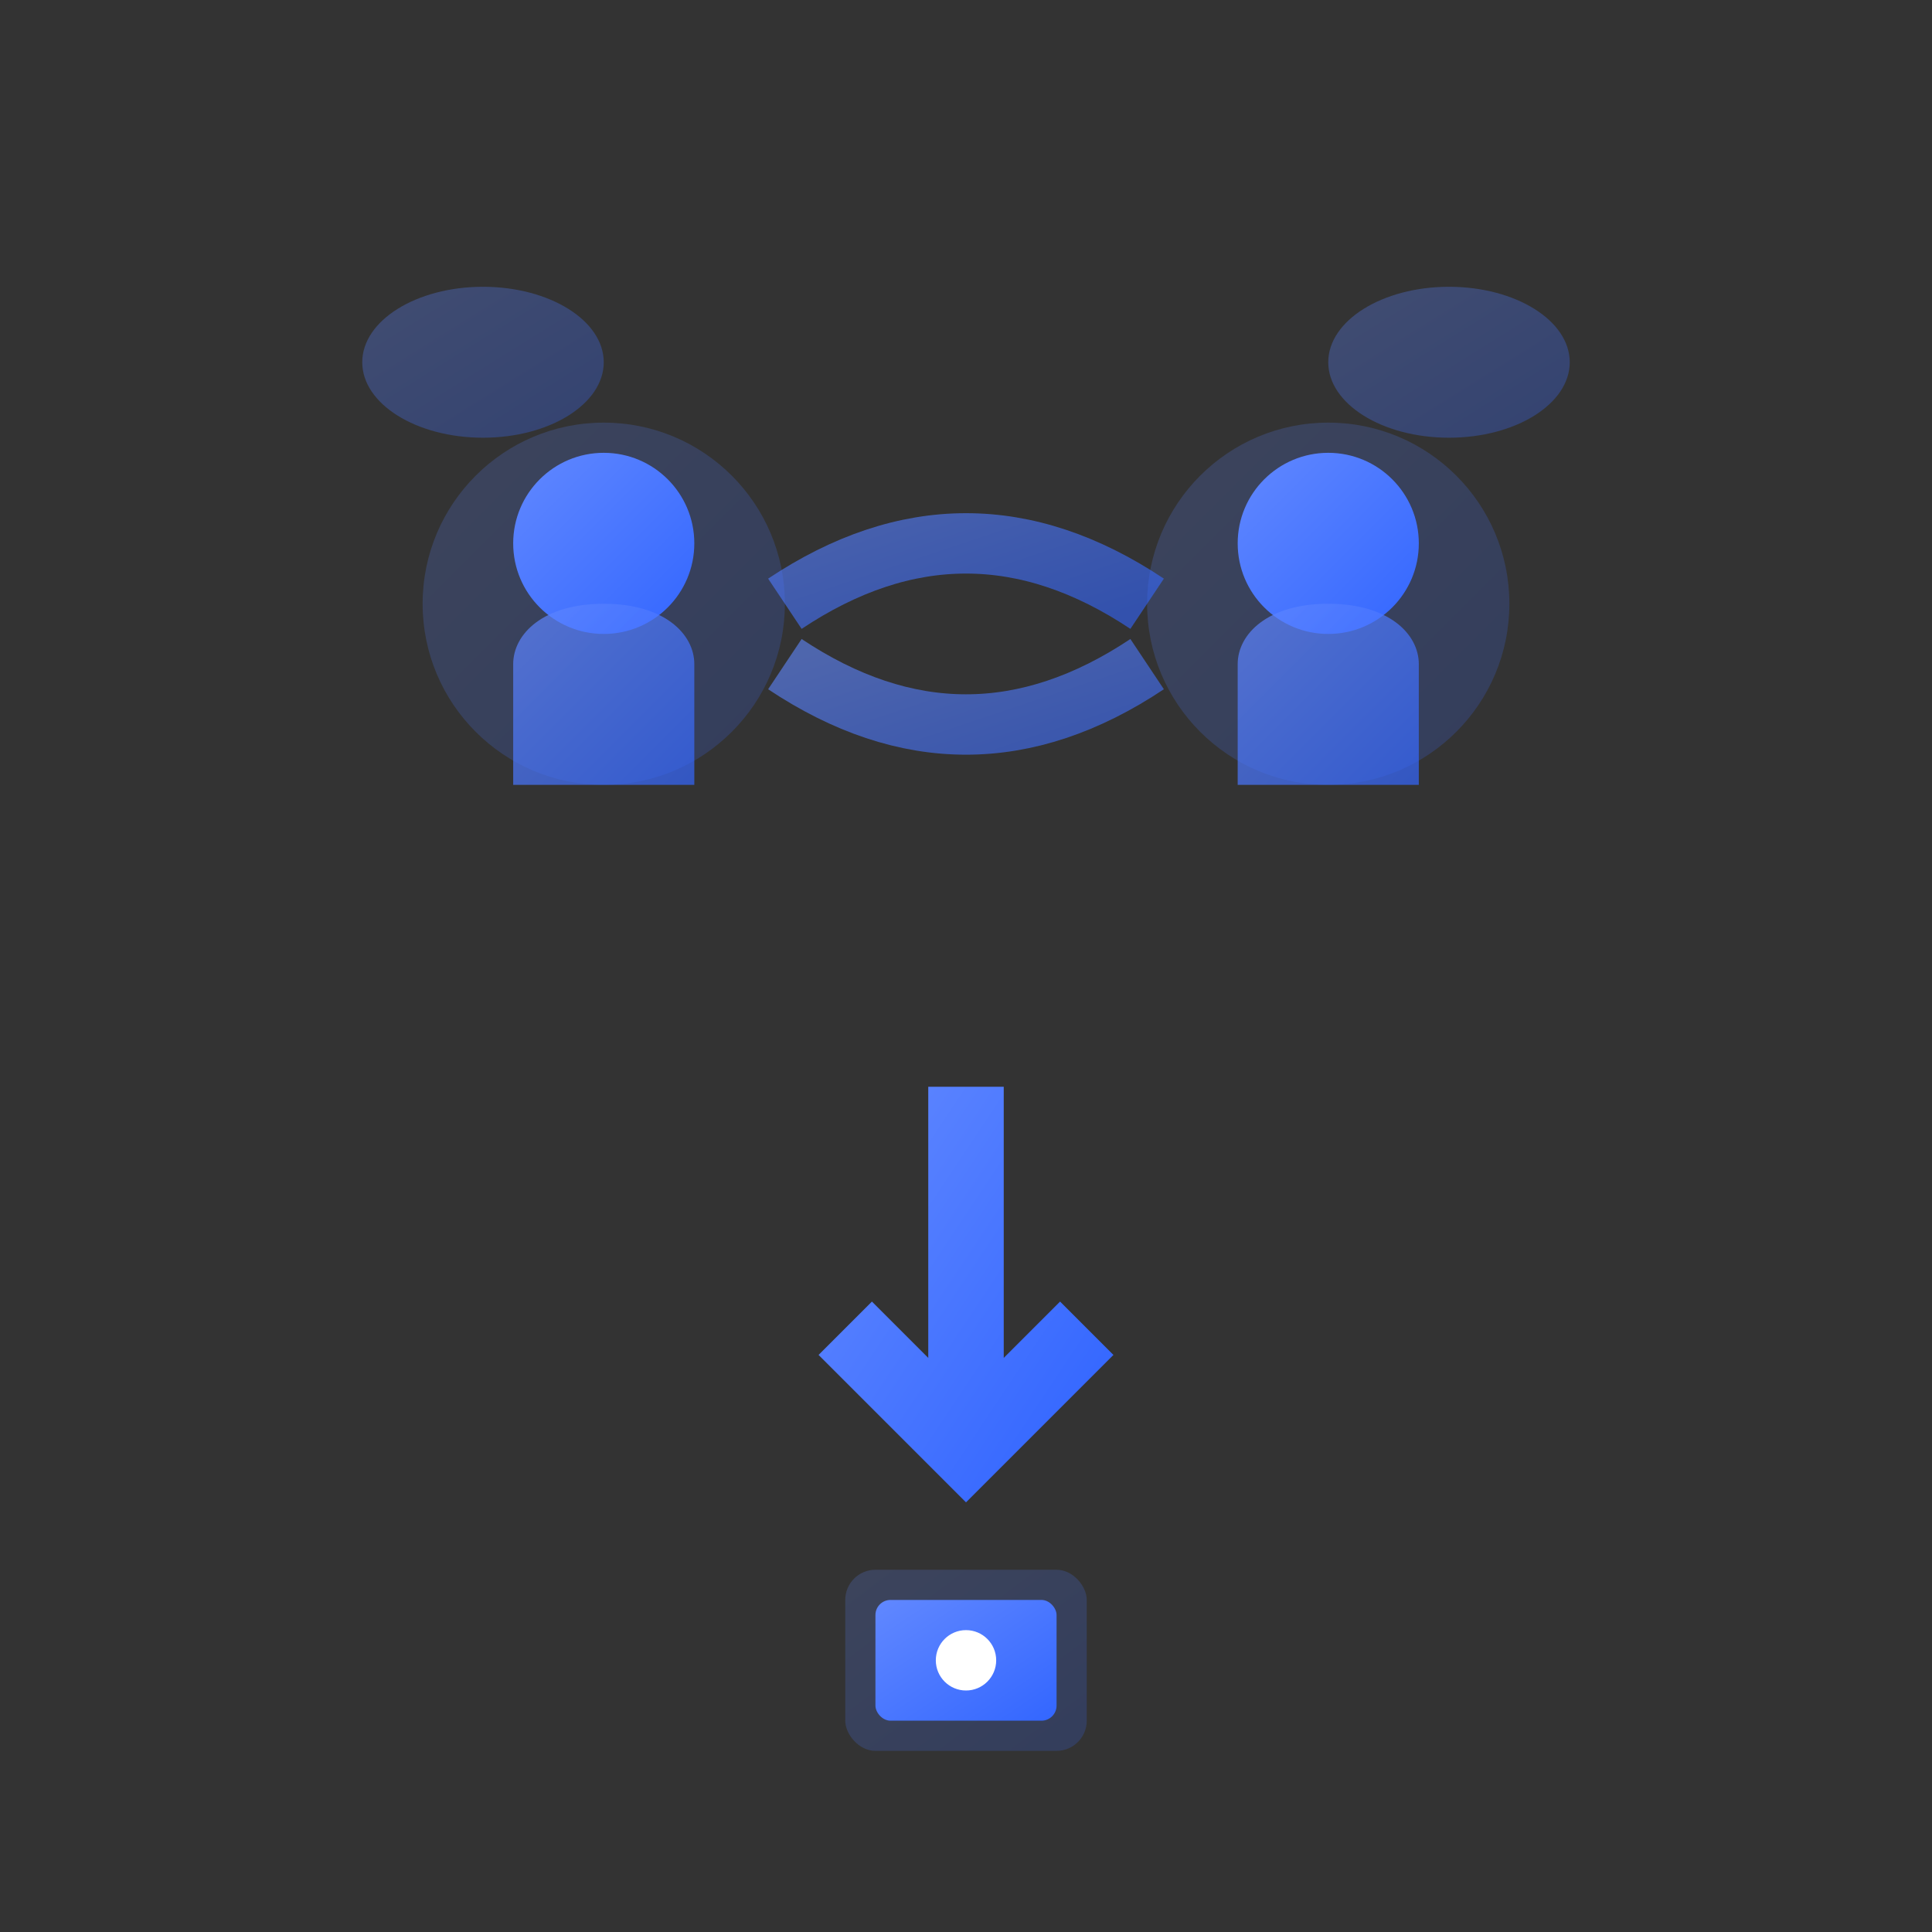 <svg xmlns="http://www.w3.org/2000/svg" viewBox="0 0 64 64" fill="none">
  <rect x="0" y="0" width="64" height="64" fill="#333333" stroke="none"/>
  <defs>
    <linearGradient id="softGradient" x1="0%" y1="0%" x2="100%" y2="100%">
      <stop offset="0%" style="stop-color:#6188FF;stop-opacity:1" />
      <stop offset="100%" style="stop-color:#3366FF;stop-opacity:1" />
    </linearGradient>
  </defs>
  
  <!-- People Icons -->
  <circle cx="20" cy="20" r="6" fill="url(#softGradient)" opacity="0.2"/>
  <circle cx="44" cy="20" r="6" fill="url(#softGradient)" opacity="0.2"/>
  
  <!-- Heads -->
  <circle cx="20" cy="18" r="3" fill="url(#softGradient)"/>
  <circle cx="44" cy="18" r="3" fill="url(#softGradient)"/>
  
  <!-- Bodies -->
  <path d="M17 22C17 21 18 20 20 20C22 20 23 21 23 22V26H17V22Z" fill="url(#softGradient)" opacity="0.7"/>
  <path d="M41 22C41 21 42 20 44 20C46 20 47 21 47 22V26H41V22Z" fill="url(#softGradient)" opacity="0.7"/>
  
  <!-- Communication Lines -->
  <path d="M26 20Q32 16 38 20" stroke="url(#softGradient)" stroke-width="2" fill="none" opacity="0.6"/>
  <path d="M26 22Q32 26 38 22" stroke="url(#softGradient)" stroke-width="2" fill="none" opacity="0.6"/>
  
  <!-- Speech Bubbles -->
  <ellipse cx="16" cy="12" rx="4" ry="2.5" fill="url(#softGradient)" opacity="0.3"/>
  <ellipse cx="48" cy="12" rx="4" ry="2.5" fill="url(#softGradient)" opacity="0.3"/>
  
  <!-- Growth Arrow -->
  <path d="M32 36L32 48M28 44L32 48L36 44" stroke="url(#softGradient)" stroke-width="2.5" fill="none"/>
  
  <!-- Professional Badge -->
  <rect x="28" y="52" width="8" height="6" rx="1" fill="url(#softGradient)" opacity="0.2"/>
  <rect x="29" y="53" width="6" height="4" rx="0.5" fill="url(#softGradient)"/>
  <circle cx="32" cy="55" r="1" fill="white"/>
</svg>
